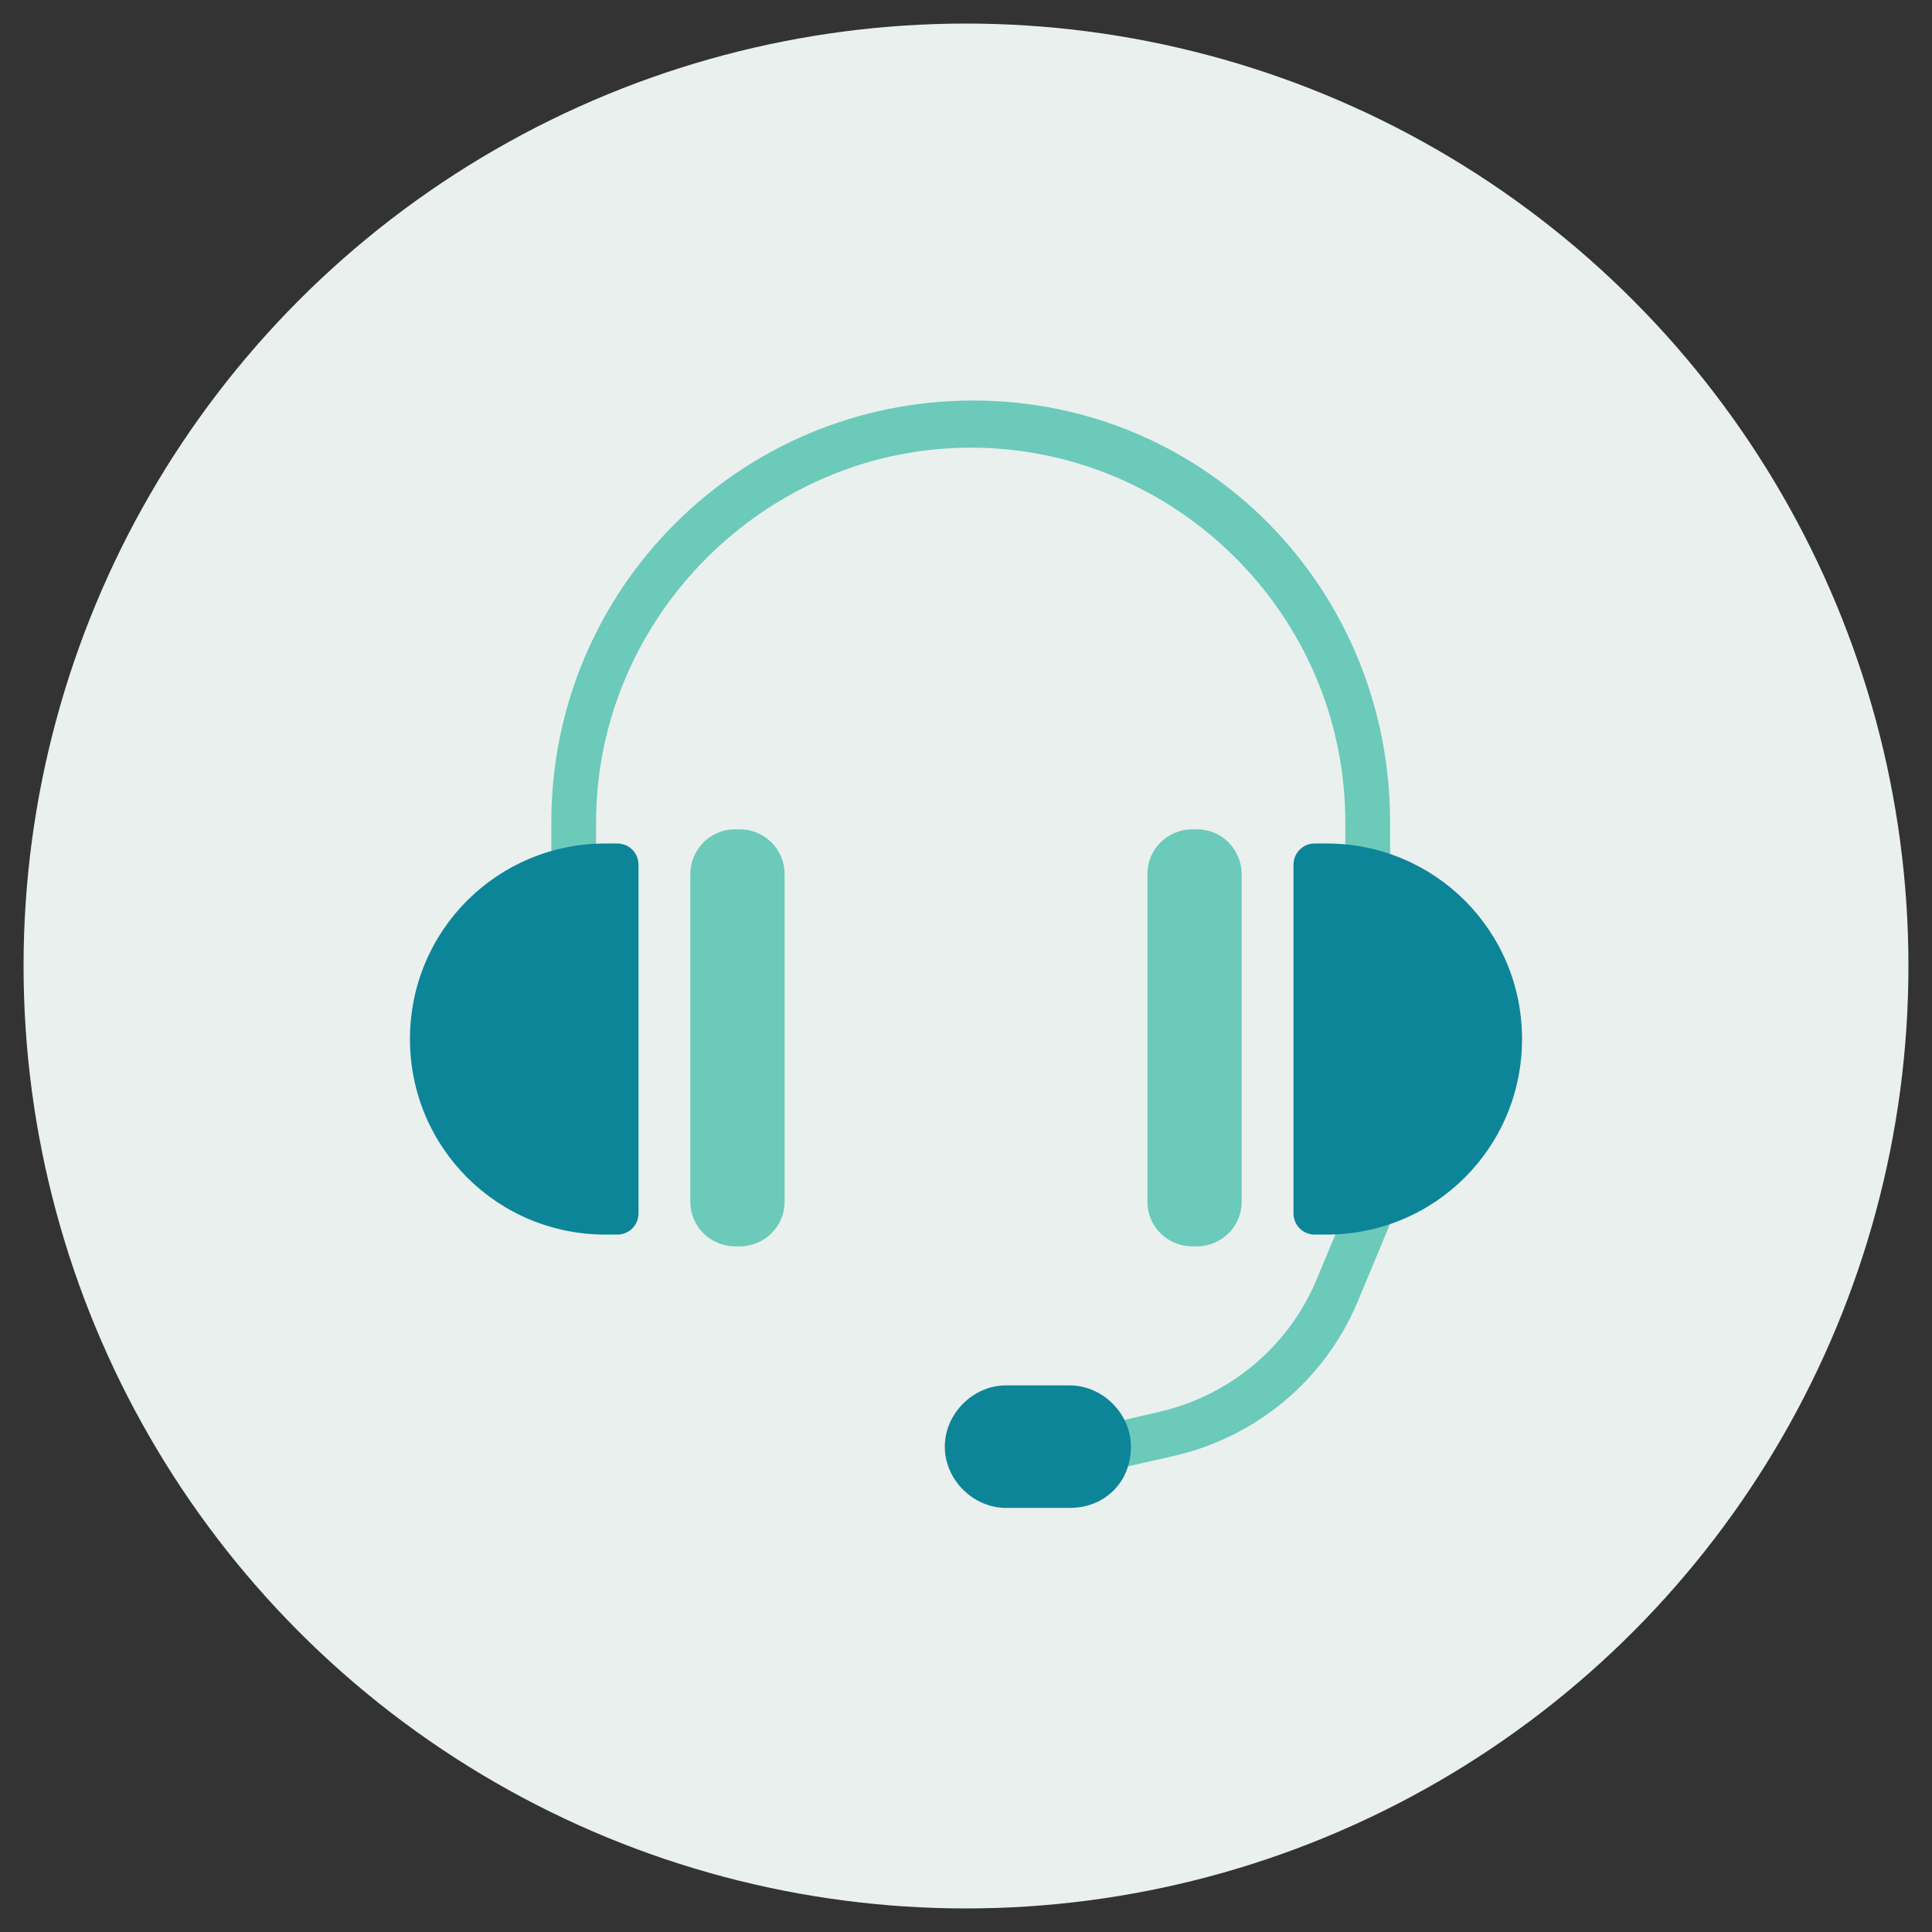 <?xml version="1.0" encoding="utf-8"?>
<!-- Generator: Adobe Illustrator 26.2.1, SVG Export Plug-In . SVG Version: 6.00 Build 0)  -->
<svg version="1.1" id="Layer_1" xmlns="http://www.w3.org/2000/svg" xmlns:xlink="http://www.w3.org/1999/xlink" x="0px" y="0px"
	 viewBox="0 0 82 82" style="enable-background:new 0 0 82 82;" xml:space="preserve">
<rect x="0" y="0" width="82" height="82" fill="#333333" stroke="none"/>
<style type="text/css">
	.st0{fill:#EAF0EE;}
	.st1{fill:#6BCABA;}
	.st2{fill:#0D8598;}
</style>
<g>
	<circle class="st0" cx="41" cy="41" r="40"/>
	<g>
		<path class="st1" d="M59,47h-1.9V34.9c0-8.8-7.2-15.9-15.9-15.9s-15.9,7.2-15.9,15.9V47h-1.9V34.9c0-9.9,8-17.9,17.9-17.9
			S59,25,59,34.9V47z"/>
		<path class="st1" d="M46.7,62.5l-0.4-1.9l3-0.7c2.9-0.7,5.3-2.7,6.5-5.4l2-4.8l1.8,0.8l-2,4.8c-1.4,3.3-4.3,5.7-7.8,6.5L46.7,62.5
			z"/>
		<path class="st2" d="M45.4,64h-2.7c-1.4,0-2.6-1.2-2.6-2.6v0c0-1.4,1.2-2.6,2.6-2.6h2.7c1.4,0,2.6,1.2,2.6,2.6v0
			C48,62.9,46.9,64,45.4,64z"/>
		<path class="st1" d="M31.4,52.9h-0.2c-1,0-1.9-0.8-1.9-1.9V37.1c0-1,0.8-1.9,1.9-1.9h0.2c1,0,1.9,0.8,1.9,1.9V51
			C33.3,52.1,32.4,52.9,31.4,52.9z"/>
		<g>
			<path class="st2" d="M26.2,52.4h-0.5c-4.6,0-8.3-3.7-8.3-8.3v0c0-4.6,3.7-8.3,8.3-8.3h0.5c0.5,0,0.9,0.4,0.9,0.9v14.8
				C27.1,52,26.7,52.4,26.2,52.4z"/>
			<path class="st2" d="M55.8,52.4h0.5c4.6,0,8.3-3.7,8.3-8.3v0c0-4.6-3.7-8.3-8.3-8.3h-0.5c-0.5,0-0.9,0.4-0.9,0.9v14.8
				C54.9,52,55.3,52.4,55.8,52.4z"/>
		</g>
		<path class="st1" d="M50.6,52.9h0.2c1,0,1.9-0.8,1.9-1.9l0-13.9c0-1-0.8-1.9-1.9-1.9h-0.2c-1,0-1.9,0.8-1.9,1.9V51
			C48.7,52.1,49.6,52.9,50.6,52.9z"/>
	</g>
</g>
</svg>
